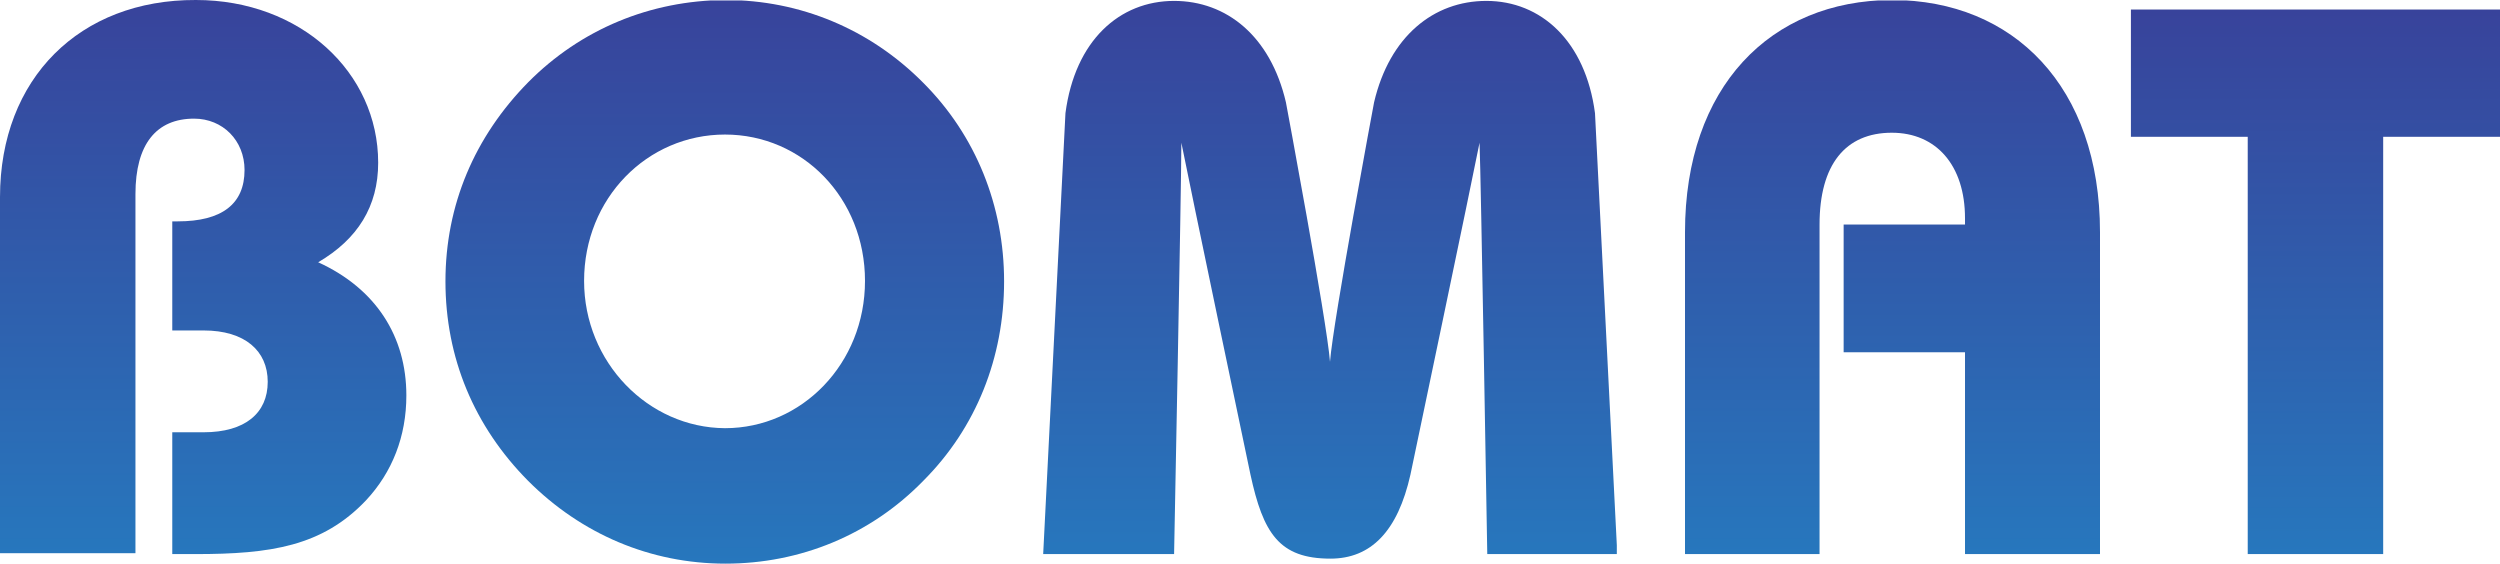 <svg version="1.1" id="Livello_1" xmlns="http://www.w3.org/2000/svg" xmlns:xlink="http://www.w3.org/1999/xlink" x="0" y="0" viewBox="0 0 550 124" xml:space="preserve">
  <style>
    .st0{clip-path:url(#SVGID_00000160171934752683317450000010525177277698134954_);fill:url(#SVGID_00000033343573129309696100000002454084945568906422_)}.st1{clip-path:url(#SVGID_00000129896743700132968720000001857180775307509654_);fill:url(#SVGID_00000091700827687172745090000008394029242792630199_)}.st2{clip-path:url(#SVGID_00000013900137970972306480000002576830724866518405_);fill:url(#SVGID_00000154392477728944054210000013375314347073673619_)}.st3{clip-path:url(#SVGID_00000172413323699382655500000008701203100392131204_);fill:url(#SVGID_00000142150637289640760920000007232390565487141016_)}.st4{clip-path:url(#SVGID_00000169519803220728940780000010965483620229810338_);fill:url(#SVGID_00000153695192778500772600000007656760137275297186_)}
  </style>
  <defs>
    <path id="SVGID_1_" d="M0 43.4v78.3h29.8v-79c0-11 4.6-16.6 12.9-16.6 6.3 0 11.1 4.8 11.1 11.3 0 7.5-5 11.3-14.7 11.3h-1.2v24h6.9c9.1 0 14.1 4.5 14.1 11.3 0 6.9-5 11.1-14.1 11.1h-6.9v26.8H43c16.5 0 27.9-1.7 37.5-11.8 5.8-6.2 8.9-14.1 8.9-23.1 0-13-6.7-23.5-19.4-29.3 8.7-5.1 13.2-12.3 13.2-21.9C83.2 15.9 66.1 0 43.1 0 17.6-.1 0 17.2 0 43.4"/>
  </defs>
  <clipPath id="SVGID_00000150061589203823574390000001787505807032236437_">
    <use xlink:href="#SVGID_1_" overflow="visible"/>
  </clipPath>
  <linearGradient id="SVGID_00000041984815070298189760000000350624735139731610_" gradientUnits="userSpaceOnUse" x1="-280.678" y1="-163.018" x2="-275.572" y2="-163.018" gradientTransform="rotate(-90 -1322.416 -5262.39) scale(23.895)">
    <stop offset="0" stop-color="#2777BD"/>
    <stop offset="1" stop-color="#38439B"/>
  </linearGradient>
  <path d="M0-.1h89.4v122H0V-.1z" clip-path="url(#SVGID_00000150061589203823574390000001787505807032236437_)" fill="url(#SVGID_00000041984815070298189760000000350624735139731610_)"/>
  <defs>
    <path id="SVGID_00000121269618281856053860000015426351266973299859_" d="M128.5 61.8c0-18.2 13.9-32.2 31-32.2s30.8 14 30.8 32.2-13.9 32.4-30.8 32.4c-16.9-.1-31-14.5-31-32.4m-12.3-43.7c-11.8 12-18.2 27-18.2 43.8s6.3 31.9 18.2 43.9c11.7 11.7 26.9 18.2 43.4 18.2 16.4 0 31.9-6.3 43.5-18.2 11.7-11.7 17.8-27.2 17.8-43.9 0-16.6-6.2-32.1-17.8-43.7C191.4 6.4 176 0 159.6 0c-16.5.1-31.8 6.4-43.4 18.1"/>
  </defs>
  <clipPath id="SVGID_00000047743419979963878250000001703887783765747586_">
    <use xlink:href="#SVGID_00000121269618281856053860000015426351266973299859_" overflow="visible"/>
  </clipPath>
  <linearGradient id="SVGID_00000069391201881995723090000010534564980666344109_" gradientUnits="userSpaceOnUse" x1="-280.457" y1="-158.738" x2="-275.351" y2="-158.738" gradientTransform="rotate(-90 -1334.975 -5346.017) scale(24.264)">
    <stop offset="0" stop-color="#2777BD"/>
    <stop offset="1" stop-color="#38439B"/>
  </linearGradient>
  <path d="M98 .1h122.9V124H98V.1z" clip-path="url(#SVGID_00000047743419979963878250000001703887783765747586_)" fill="url(#SVGID_00000069391201881995723090000010534564980666344109_)"/>
  <defs>
    <path id="SVGID_00000109711741091285470760000007666702519306417574_" d="M302.3 22.5s-9 48-9.7 57.1c-.7-9.1-9.7-57.1-9.7-57.1C279.5 7.9 269.8.2 258.3.2c-12 0-21.8 8.7-23.9 24.7l-4.9 97h28.8s1.6-81.1 1.6-90.5c1.7 8.7 15.2 73 15.2 73 2.8 12.9 6.3 18.5 17.6 18.5 8.9 0 14.8-6 17.6-18.5 0 0 13.6-64.8 15.2-73 .3 6.9 1.7 90.5 1.7 90.5h28.6l-4.9-97C348.8 9 339 .2 327 .2c-11.6 0-21.3 7.8-24.7 22.3"/>
  </defs>
  <clipPath id="SVGID_00000176038155505610144410000001483157545188338569_">
    <use xlink:href="#SVGID_00000109711741091285470760000007666702519306417574_" overflow="visible"/>
  </clipPath>
  <linearGradient id="SVGID_00000085938864028355985220000004248787570103878796_" gradientUnits="userSpaceOnUse" x1="-280.603" y1="780.347" x2="-275.497" y2="780.347" gradientTransform="matrix(0 -24.03 -24.03 0 19044.506 -6620.056)">
    <stop offset="0" stop-color="#2777BD"/>
    <stop offset="1" stop-color="#38439B"/>
  </linearGradient>
  <path d="M229.5.2h126.2v122.7H229.5V.2z" clip-path="url(#SVGID_00000176038155505610144410000001483157545188338569_)" fill="url(#SVGID_00000085938864028355985220000004248787570103878796_)"/>
  <defs>
    <path id="SVGID_00000150073444456211135380000011245643950980367746_" d="M370.7 51.1v70.8h29.6V49.4c0-13.2 5.7-20.2 15.9-20.2 9.8 0 16.1 7.2 16.1 18.8v1.4h-26.7v28.1h26.7v44.4H462V51.1c0-32-19-51.1-45.8-51.1-26.7.1-45.5 19.1-45.5 51.1"/>
  </defs>
  <clipPath id="SVGID_00000117676990801218145640000011218453752548895907_">
    <use xlink:href="#SVGID_00000150073444456211135380000011245643950980367746_" overflow="visible"/>
  </clipPath>
  <linearGradient id="SVGID_00000100373220704132343050000009446609552238060169_" gradientUnits="userSpaceOnUse" x1="-280.704" y1="-150.537" x2="-275.6" y2="-150.537" gradientTransform="rotate(-90 -1283.81 -5292.066) scale(23.861)">
    <stop offset="0" stop-color="#2777BD"/>
    <stop offset="1" stop-color="#38439B"/>
  </linearGradient>
  <path d="M370.7.1H462v121.8h-91.3V.1z" clip-path="url(#SVGID_00000117676990801218145640000011218453752548895907_)" fill="url(#SVGID_00000100373220704132343050000009446609552238060169_)"/>
  <defs>
    <path id="SVGID_00000016050102507455480570000003267092282840397717_" d="M468.8 2.1v28h25.7v91.8h29.8V30.1H550v-28z"/>
  </defs>
  <clipPath id="SVGID_00000053543139732315099890000002220712896531077563_">
    <use xlink:href="#SVGID_00000016050102507455480570000003267092282840397717_" overflow="visible"/>
  </clipPath>
  <linearGradient id="SVGID_00000142134512130178345130000015069312578080539306_" gradientUnits="userSpaceOnUse" x1="-281.03" y1="773.469" x2="-275.923" y2="773.469" gradientTransform="matrix(0 -23.459 -23.459 0 18654.065 -6470.727)">
    <stop offset="0" stop-color="#2777BD"/>
    <stop offset="1" stop-color="#38439B"/>
  </linearGradient>
  <path d="M468.8 2.1H550v119.8h-81.2V2.1z" clip-path="url(#SVGID_00000053543139732315099890000002220712896531077563_)" fill="url(#SVGID_00000142134512130178345130000015069312578080539306_)"/>
</svg>